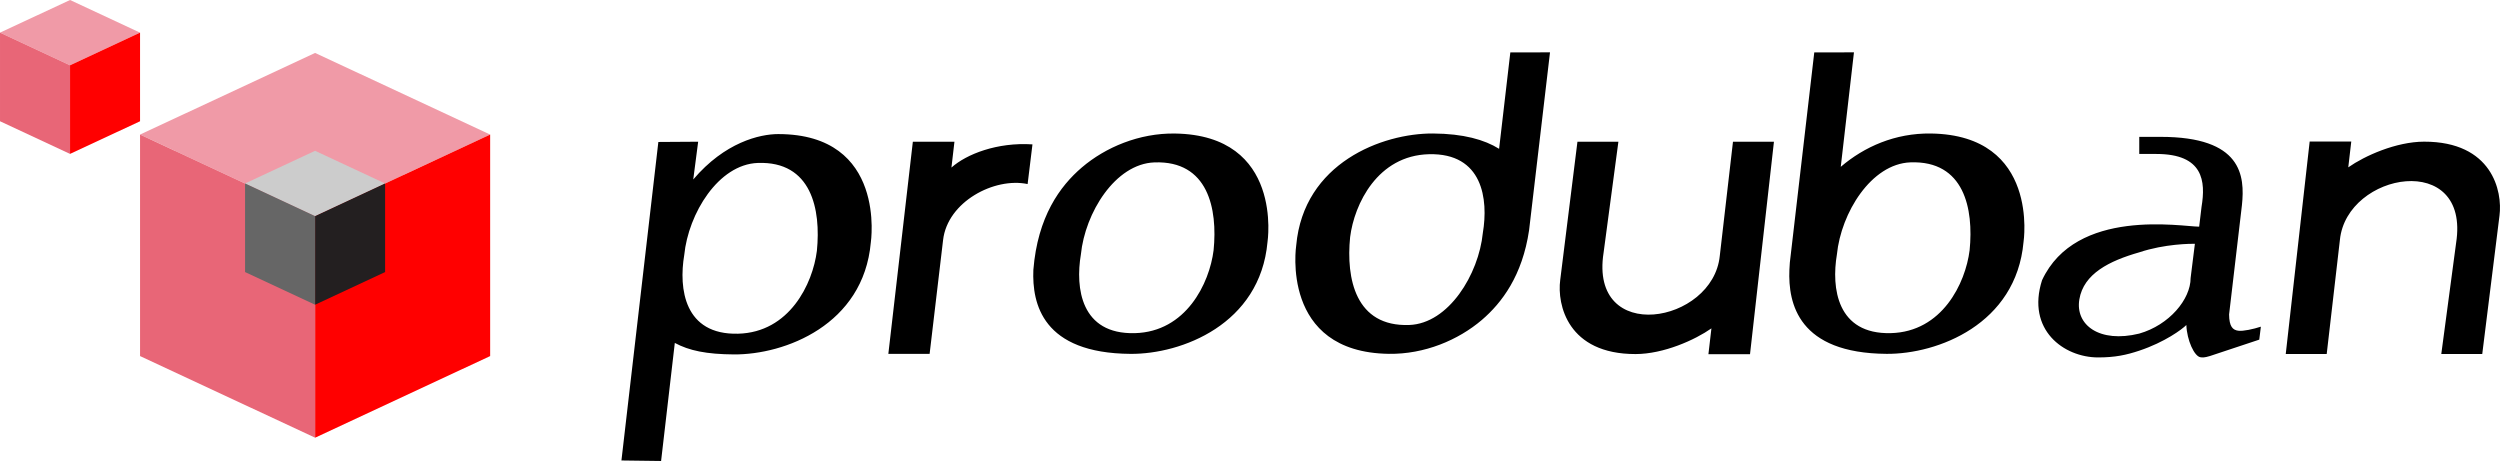<svg xmlns:rdf="http://www.w3.org/1999/02/22-rdf-syntax-ns#" xmlns="http://www.w3.org/2000/svg" height="54.192pt" width="293.89pt" version="1.1" xmlns:cc="http://creativecommons.org/ns#" xmlns:dc="http://purl.org/dc/elements/1.1/" viewBox="0 0 293.889 54.192">
<title>PRODUBAN_Positivo_RGB.EPS</title>
<g>
<path fill="#f09aa7" d="m37.042 6.223 20.578 9.593-20.578 9.598-20.579-9.596 20.579-9.595z"/>
<path fill="#f00" d="m37.042 25.415 20.578-9.598 0.001 26.041-20.579 9.595v-26.038z"/>
<path fill="#e86677" d="m37.042 25.415v26.038l-20.578-9.595-0.002-26.039 20.579 9.596z"/>
<path fill="#ccc" d="m37.04 17.73 8.232 3.837-8.232 3.839-8.231-3.838 8.231-3.838z"/>
<path fill="#231f20" d="m37.04 25.406 8.232-3.839v10.416l-8.232 3.838v-10.415z"/>
<path fill="#666" d="m37.04 25.406v10.415l-8.231-3.838-0.001-10.416 8.231 3.838z"/>
<path d="m8.232 0 8.231 3.837-8.231 3.839-8.232-3.838 8.232-3.838z" fill="#f09aa7"/>
<path d="m8.232 7.676 8.231-3.839v10.417l-8.231 3.837v-10.415z" fill="#f00"/>
<path d="m8.232 7.676v10.415l-8.231-3.838-0.001-10.415 8.232 3.838z" fill="#e86677"/>
</g>
<path d="m242.95 8.205l-6.22 0.012-1.76 15.109c-2.29-1.433-5.6-2.372-10.35-2.402-7.96-0.051-20.29 4.619-21.45 17.541 0 0-2.57 16.756 14.52 16.996 5.59 0.078 10.87-2.151 14.58-5.315 3.14-2.688 6.35-6.942 7.4-14.062l3.28-27.879zm47.64 0l-6.22 0.012-3.64 31.304c-0.06 0.484-0.13 1.031-0.19 1.627l-0.07 1.143c-0.22 5.314 1.43 13.083 15.25 13.172 7.96 0.051 20.29-4.619 21.45-17.539 0 0 2.57-16.759-14.52-16.998-5.59-0.078-10.43 2.061-14.13 5.224l2.07-17.945zm-106.44 12.725c-5.59-0.079-10.87 2.152-14.58 5.316-3.43 2.93-6.93 7.719-7.6 16.049-0.22 5.314 1.43 13.083 15.25 13.172 7.96 0.051 20.29-4.619 21.45-17.539 0 0 2.56-16.759-14.52-16.998zm-62.17 0.086c-2.9 0-8.38 1.294-13.32 7.115l0.77-5.918-6.24 0.041-5.786 49.92 6.216 0.082 2.15-18.506c2.25 1.215 4.96 1.775 9.27 1.803 7.96 0.051 20.3-4.617 21.45-17.539 0 0 2.57-16.998-14.51-16.998zm213.33 0.437v2.68h2.68c7.38 0 7.75 4.275 7.08 8.297l-0.37 3.099c-2.68 0-19.31-3.032-24.63 8.395-2.48 7.778 3.42 12.101 8.79 12.101 2.68 0 4.44-0.388 6.45-1.058 4.02-1.341 6.71-3.351 7.38-4.022 0.09 2.378 1.25 4.935 2.23 5.055 0.3 0.036 0.6 0.073 1.48-0.199l7.72-2.565 0.25-2.031c-1.19 0.387-2.76 0.729-3.52 0.637-0.89-0.111-1.44-0.643-1.46-2.553l2.01-17.111c0.49-4.658 0-10.725-12.74-10.725h-3.35zm33.23 0.727l-6.52 0.006-3.75 33.302h6.42l2.07-17.896c1.07-10.634 20.49-14.014 18.21 0.51l-2.32 17.386h6.42l2.7-21.672c0.51-3.867-1.17-11.631-11.82-11.611-4.38 0.009-9.3 2.214-11.88 4.025l0.47-4.05zm-218.94 0.033l-6.52 0.006-3.84 33.248 6.47-0.006 2.11-17.838c0.69-6.006 8.05-9.873 13.25-8.773l0.76-6.219c-5.53-0.363-10.35 1.534-12.7 3.633l0.47-4.051zm97.65 0l-2.7 21.672c-0.51 3.867 1.17 11.631 11.82 11.611 4.39-0.008 9.3-2.214 11.88-4.025l-0.47 4.05 6.52-0.005 3.75-33.303h-6.42l-2.07 17.898c-1.07 10.634-20.49 14.013-18.21-0.511l2.32-17.387h-6.42zm-23.28 1.959c8.45-0.214 9.34 7.063 8.45 12.344-0.65 6.496-5.36 14.192-11.52 14.422-8.45 0.311-9.93-7.276-9.28-13.772 0.65-5.197 4.31-12.791 12.35-12.994zm75.47 1.277c8.45-0.312 9.93 7.276 9.28 13.772-0.65 5.198-4.31 12.791-12.35 12.994-8.44 0.213-9.34-7.063-8.45-12.344 0.65-6.496 5.36-14.194 11.52-14.422zm-118.5 0.006c8.44-0.312 9.93 7.276 9.28 13.772-0.65 5.196-4.32 12.789-12.35 12.992-8.45 0.213-9.34-7.062-8.45-12.342 0.65-6.497 5.36-14.193 11.52-14.422zm-62.17 0.086c8.44-0.312 9.92 7.275 9.27 13.771-0.65 5.197-4.31 12.79-12.35 12.993-8.44 0.214-9.33-7.062-8.44-12.342 0.65-6.496 5.35-14.193 11.52-14.422zm225.26 12.668l-0.67 5.363c0 3.352-3.36 7.374-8.05 8.715-6.23 1.531-10.06-1.342-9.39-5.363 0.67-4.022 4.7-6.033 9.39-7.373 4.02-1.341 8.05-1.342 8.72-1.342zm-181.8 1.318l-0.19 1.627c0.06-0.596 0.12-1.145 0.19-1.627z" fill-rule="evenodd" transform="scale(0.75)"/>
</svg>

